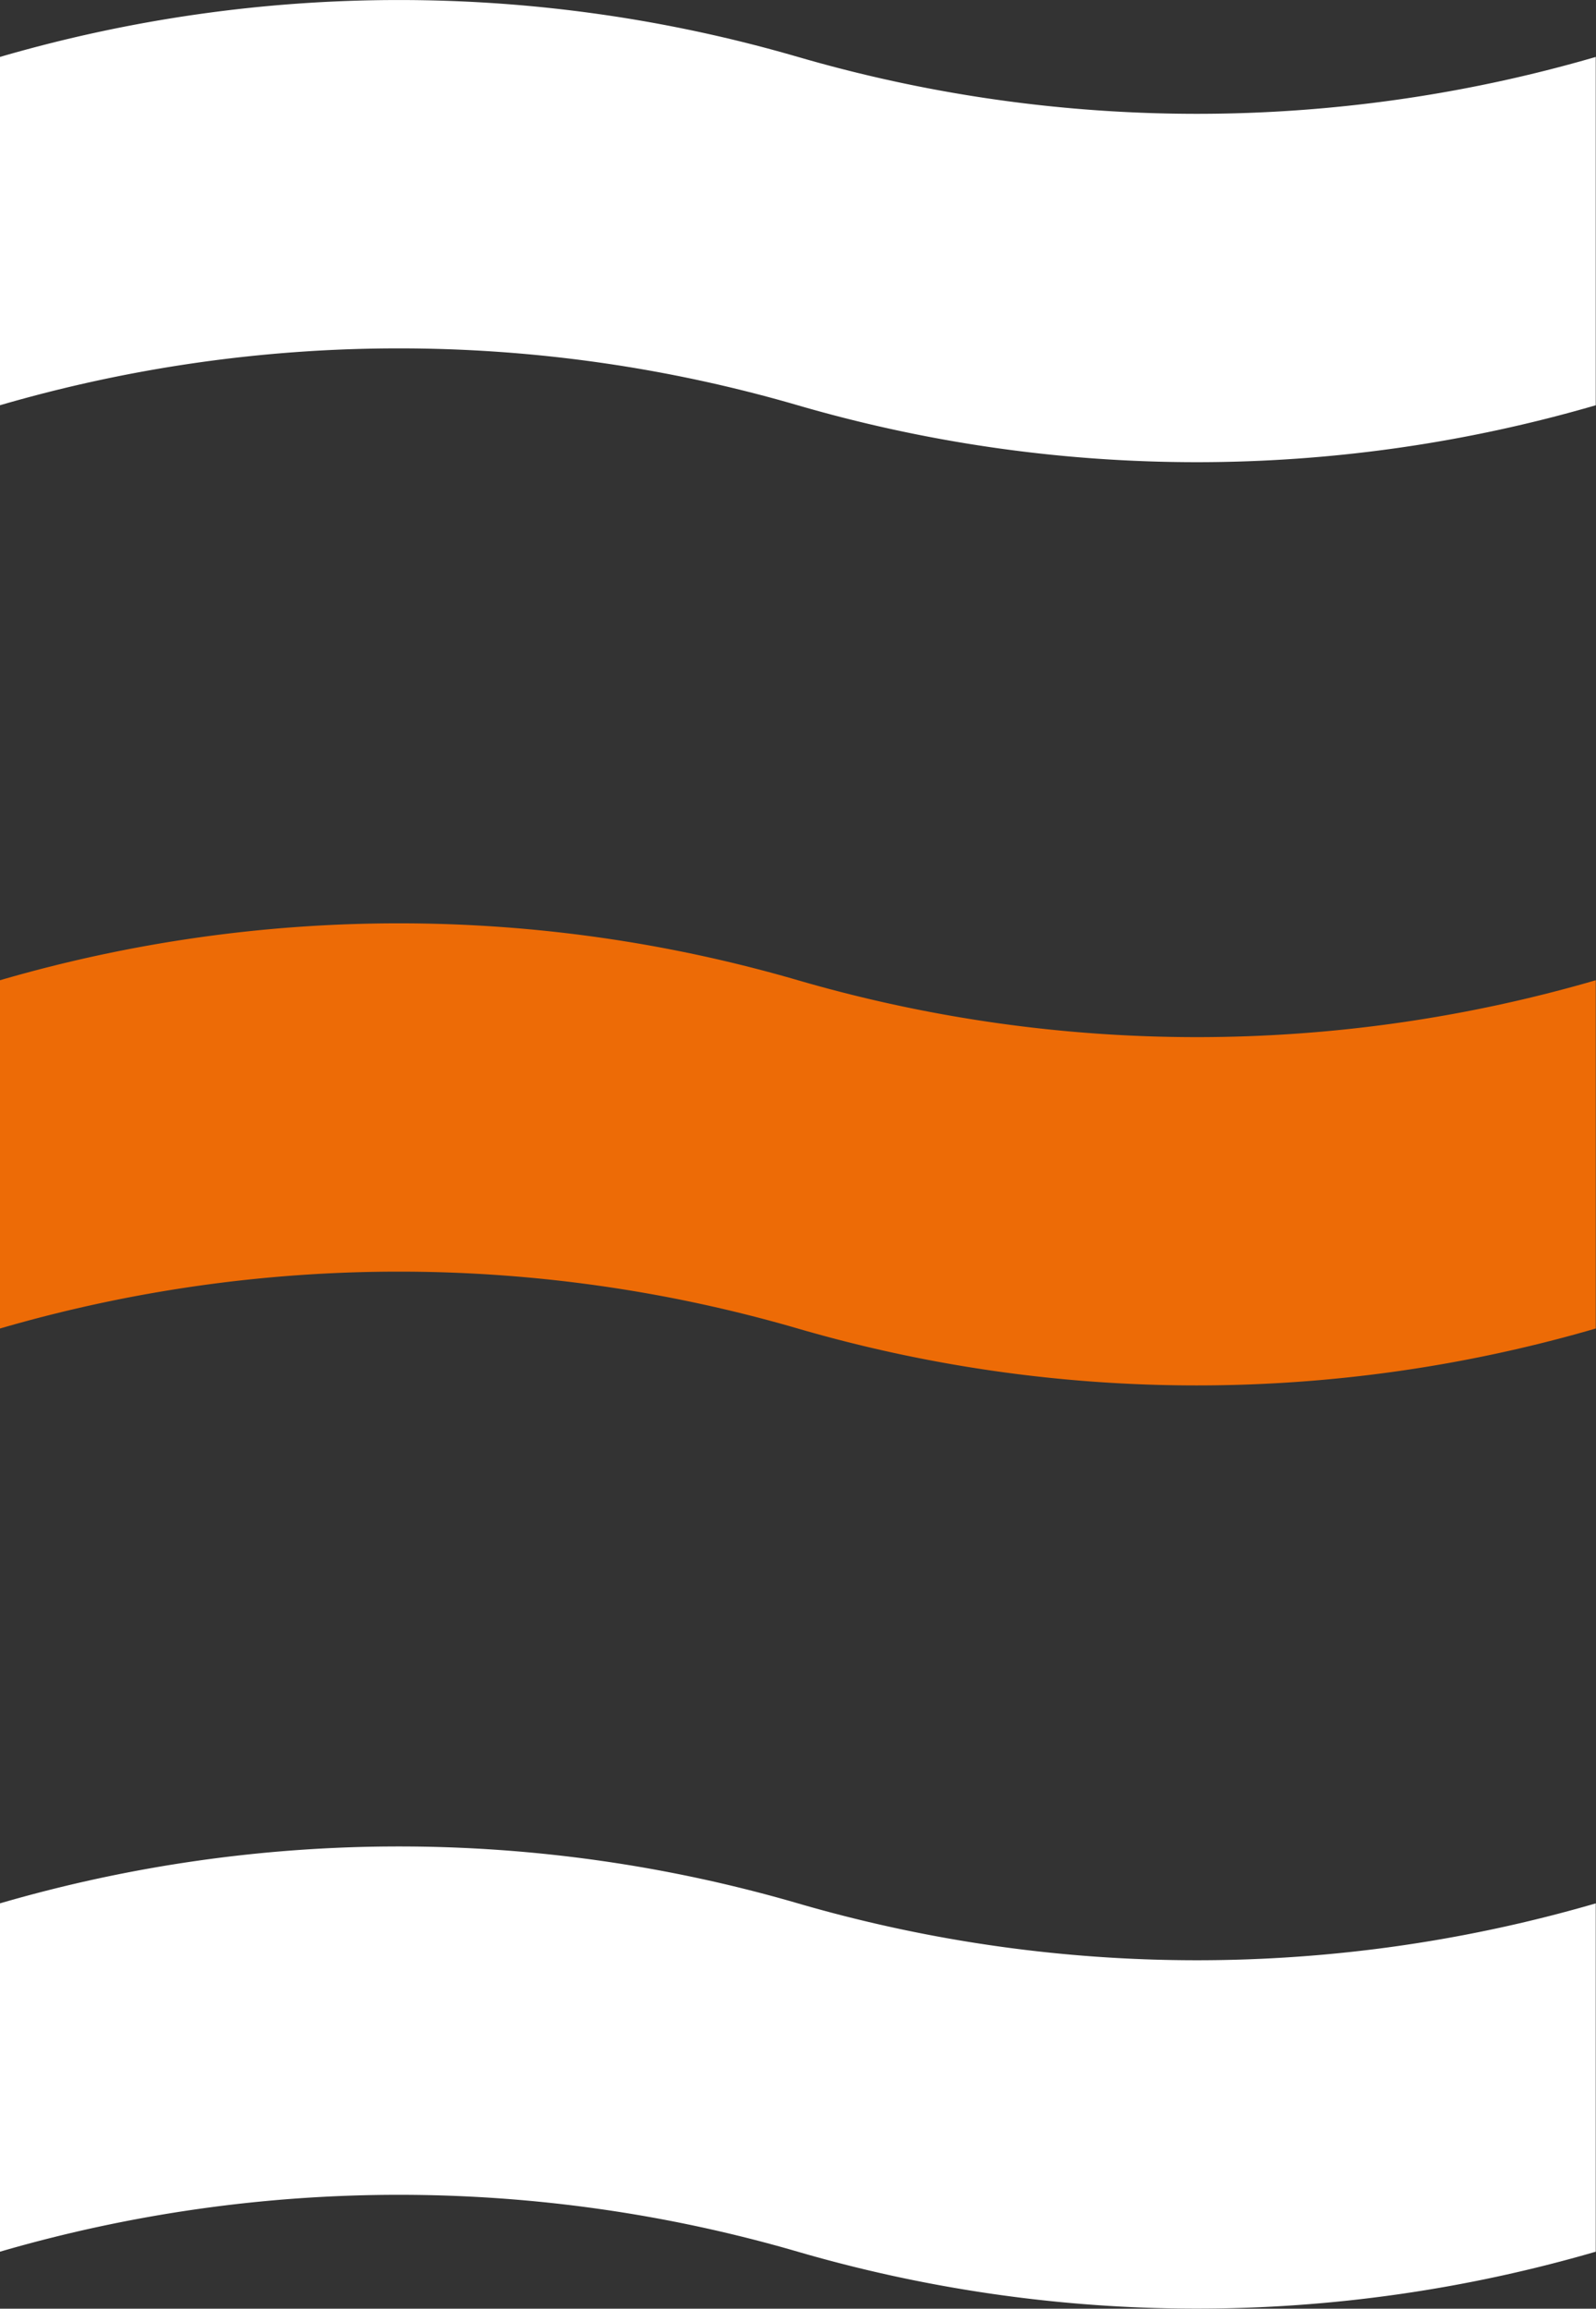 <svg xmlns="http://www.w3.org/2000/svg" width="26.073" height="37.707" viewBox="0 0 26.073 37.707">
  <rect x="0" y="0" width="26.073" height="37.707" fill="#333333" stroke="none"/>
  <g id="Group_428" data-name="Group 428" transform="translate(-236.961 -4.112)">
    <path id="Path_85" data-name="Path 85" d="M782.459,14.285h0a23.318,23.318,0,0,0,13.032,0h0v5.689a23.32,23.32,0,0,1-13.037,0h0a23.318,23.318,0,0,0-13.033,0h0V14.285a23.32,23.32,0,0,1,13.037,0" transform="translate(-532.461 -9.243)" fill="#fff"/>
    <path id="Path_86" data-name="Path 86" d="M769.422,63.245v5.689h0a23.318,23.318,0,0,1,13.032,0h0a23.32,23.32,0,0,0,13.037,0V63.246h0a23.318,23.318,0,0,1-13.033,0h0a23.32,23.32,0,0,0-13.037,0" transform="translate(-532.461 -43.124)" fill="#ed6b06"/>
    <path id="Path_87" data-name="Path 87" d="M769.422,112.205v5.689h0a23.318,23.318,0,0,1,13.032,0h0a23.32,23.32,0,0,0,13.037,0v-5.689h0a23.318,23.318,0,0,1-13.033,0h0a23.32,23.32,0,0,0-13.037,0" transform="translate(-532.461 -77.006)" fill="#fff"/>
  </g>
</svg>
